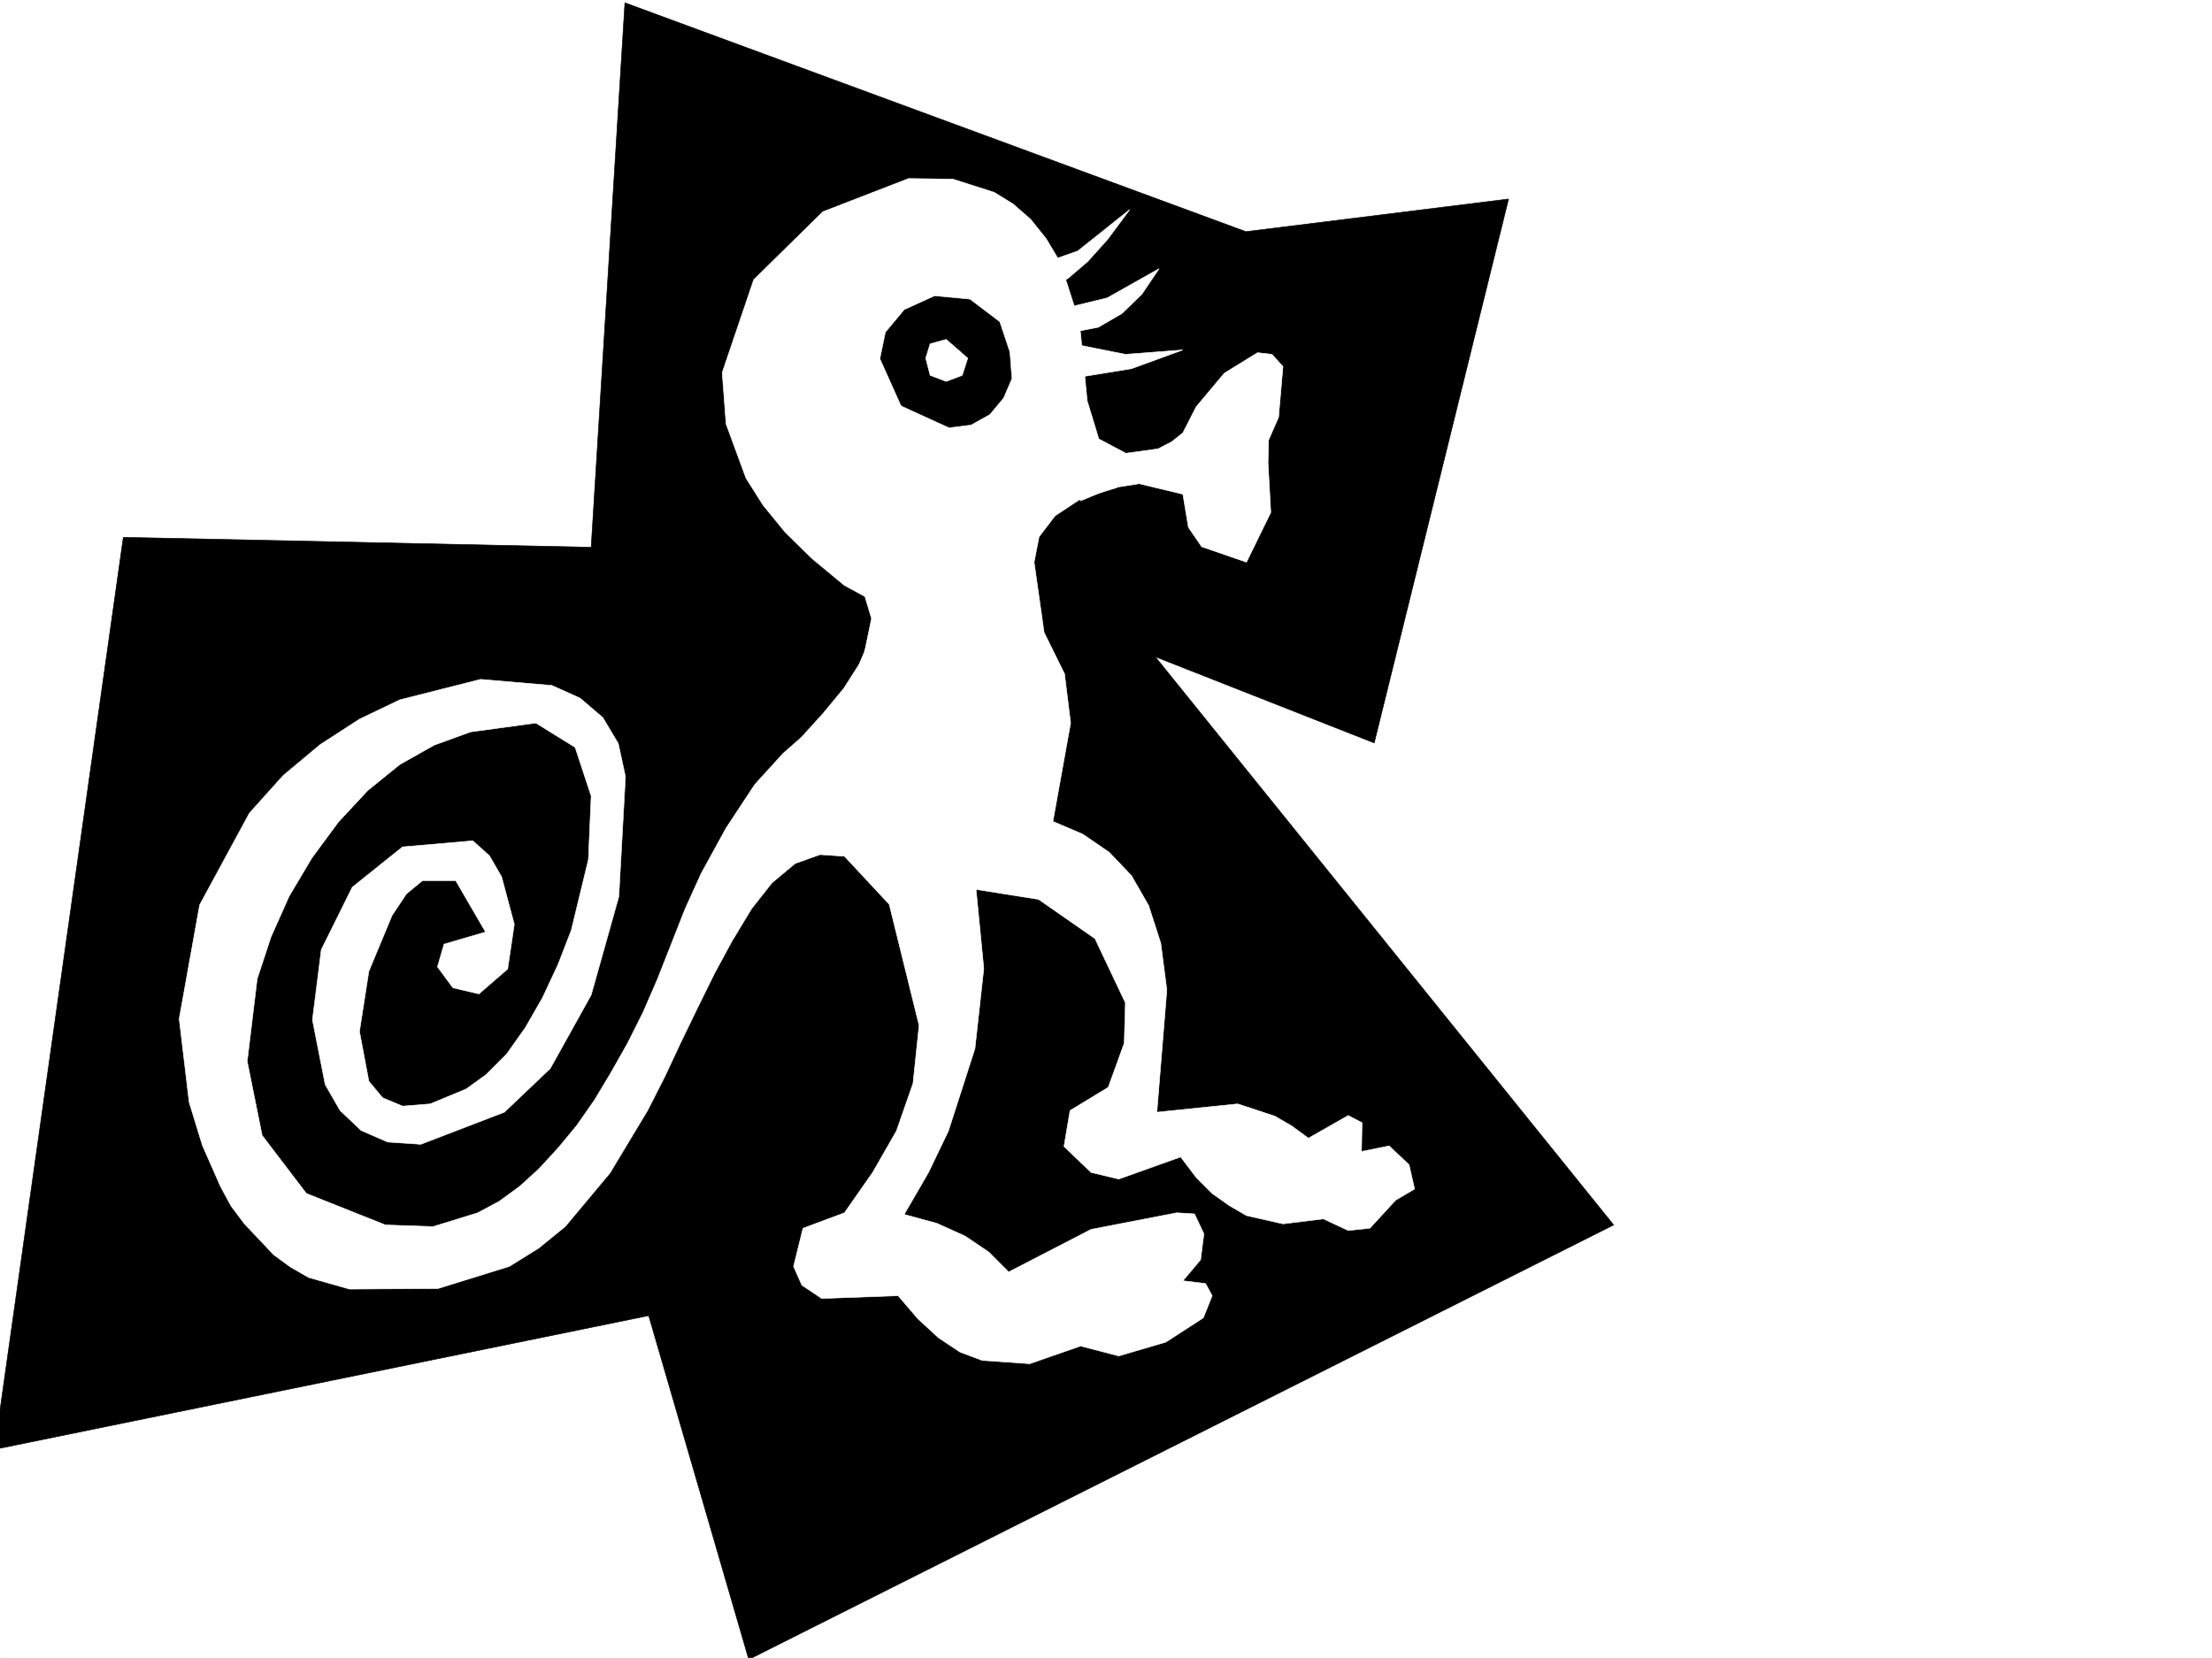 <svg xmlns="http://www.w3.org/2000/svg" width="2997.016" height="2246.297"><rect width="100%" height="100%" fill="#808080" stroke="none"/><defs><clipPath id="a"><path d="M0 0h2997v2244.137H0Zm0 0"/></clipPath><clipPath id="b"><path d="M0 1h2187v2243.137H0Zm0 0"/></clipPath></defs><path fill="#fff" d="M0 2246.297h2997.016V0H0Zm0 0"/><g clip-path="url(#a)" transform="translate(0 2.16)"><path fill="#fff" fill-rule="evenodd" stroke="#fff" stroke-linecap="square" stroke-linejoin="bevel" stroke-miterlimit="10" stroke-width=".743" d="M.742 2244.137h2995.531V-2.16H.743Zm0 0"/></g><g clip-path="url(#b)" transform="translate(0 2.16)"><path fill-rule="evenodd" stroke="#000" stroke-linecap="square" stroke-linejoin="bevel" stroke-miterlimit="10" stroke-width=".743" d="m1688.063 311.695 355.89-44.222-182.05 737.035-296.731-116.828 621.144 769.957-1171.828 588.726-135.597-465.875-886.399 181.266L167.074 725.883l633.89 13.488L846.673 1.594Zm0 0"/></g><path fill="#fff" fill-rule="evenodd" stroke="#fff" stroke-linecap="square" stroke-linejoin="bevel" stroke-miterlimit="10" stroke-width=".743" d="m1602.668 586.46-15.012 12.005-18.73 9.734-43.438 5.985-36.715-19.473-15.757-51.691-10.48-106.352-26.196-81.64-18.77-31.438-20.957-26.235-23.969-20.957-25.492-15.757-56.187-17.946-59.942-.785-116.125 44.965-93.683 92.121-42.7 125.824 5.243 69.676 26.976 73.39 23.227 36.716 29.988 36.714 36.715 35.934 43.441 35.973 27.723 14.972 8.992 29.953-9.734 46.45-26.98 61.386 48.718-77.886 45.707-77.145 42.7-76.402 41.21-76.399-63.695-41.172-33.703-37.46-32.961-73.43 7.469-35.93 25.492-30.695 41.21-18.73 47.938 4.5 40.47 30.69 20.214 60.684 44.219 87.621 23.968 50.95 20.997 43.441 41.175-17.246 38.239-5.98 59.195 14.23 7.469 44.926 17.988 26.238 60.684 20.957 32.96-67.406-3.714-67.41.742-30.735 13.488-30.691 5.984-68.895-14.976-16.5-19.473-2.23-44.965 27.723-38.238 45.668zm0 0"/><path fill="#fff" fill-rule="evenodd" stroke="#fff" stroke-linecap="square" stroke-linejoin="bevel" stroke-miterlimit="10" stroke-width=".743" d="m1366.625 453.91 4.496 59.16-11.223 26.235-18.73 22.445-25.492 14.23-29.95 3.754-68.933-31.472 11.223 193.27-30.696 80.116-32.96 77.926-20.997 32.961-28.465 34.445-29.246 32.22-24.715 21.702-38.199 41.953-38.98 59.16-33.707 61.426-21.738 47.934-37.458 95.133-19.472 44.926-20.996 41.953-22.446 39.687-22.48 37.457-24.008 34.446L756 1555.71l-25.496 27.684-26.195 23.968-27.723 20.254-29.246 15.719-60.684 18.727-64.437-2.266-107.133-42.66-59.941-78.668-20.215-100.371 13.492-111.59 18.726-56.93 24.711-55.445 30.735-51.652 35.933-48.72 39.723-42.655 43.441-35.231 46.489-26.195 49.425-17.985 88.403-12.004 53.215 32.961 21.742 65.922-3.754 86.137-23.227 95.875-17.984 46.45-21 44.925-23.223 40.469-25.453 35.933-27.722 27.723-26.98 19.469-48.72 20.215-37.457 3.011-26.98-11.261-18.727-22.442-12.707-67.41 12.707-81.64 31.473-75.657 19.473-29.21 21.742-17.985h44.965l40.468 69.676-56.226 16.46-8.953 30.696 20.957 28.465 35.226 8.25 38.946-33.707 8.992-60.68-17.242-64.398-16.461-28.465-22.485-20.215-95.168 8.25-68.152 54.66-41.992 84.652-11.965 95.09 17.242 87.664 20.215 35.188 28.465 26.98 35.972 15.719 44.965 3.012 113.117-43.442 62.208-59.195 55.445-99.629 37.457-133.293 8.992-162.539-9.734-44.965-20.996-35.187-30.735-26.239-38.199-17.203-96.656-8.25-109.403 27.723-54.66 26.195-53.215 34.489-50.207 41.914-45.707 50.949-67.41 124.336-27.719 154.289 13.489 113.117 17.945 58.414 24.75 56.188 14.234 26.195 17.985 23.969 39.687 41.953 22.485 16.465 24.75 14.23 55.441 15.758 119.883-.781 96.652-29.953 39.688-24.711 35.972-29.207 60.684-72.649 50.945-84.652 23.227-45.668 21.738-46.45 22.485-46.453 23.226-47.19 23.969-44.184 26.234-43.441 27.723-35.187 31.476-26.239 33.703-11.965 32.961 2.23 60.684 65.18 40.469 164.024-8.25 78.629-22.485 64.437-32.218 56.188-38.2 54.664-56.187 20.957-12.746 51.688 11.262 25.457 26.937 17.984 103.422-3.754 26.976 31.477 27.723 25.453 29.207 19.472 29.992 11.262 64.438 4.496 68.93-23.969 51.691 13.45 63.695-18.688 50.946-32.965 11.964-29.988-8.992-16.461-30.695-3.754 23.969-28.465 4.496-35.187-12.746-26.98-23.969-1.485-116.125 22.48-111.668 57.672-26.941-26.976-32.22-21.703-38.238-17.243-44.183-12.003 32.96-56.891 26.977-56.188 35.934-111.59 12.004-108.62-10.477-107.094 84.649 13.449 76.441 53.176 41.211 86.922-1.523 54.66-21.7 59.941-51.73 31.434-8.21 48.68 36.714 35.23 37.457 8.953 83.91-29.95 20.957 27.723 21.738 21.739 23.227 16.46 23.227 13.489 49.46 11.223 54.7-6.723 33.703 15.715 29.25-3.008 35.187-38.203 25.496-14.973-7.507-32.96-26.98-25.458-37.458 7.508.742-38.941-18.73-9.778-53.957 30.735-22.442-16.5-23.226-13.453-50.203-16.5-109.403 11.261 13.489-165.55-8.25-63.653-16.461-50.95-23.266-40.429-29.95-31.472-35.972-24.711-40.469-17.246 24.008-133.329-8.25-66.628-27.722-56.188-13.489-95.129 6.727-34.445 21.738-28.465 35.23-23.227 48.68-14.976-38.203-52.434-37.457-51.687-36.715-50.91zm25.492-89.89 68.192-23.965 70.418-56.188-29.993 40.469-26.937 29.95-26.238 22.484-26.235 16.46zm178.336 0-23.226 34.449-26.98 26.234-32.22 18.73-38.238 7.47-14.977-31.438 65.18-15.758zM1449.79 465.133l8.991 46.453 74.172-12.004 69.715-25.457-77.926 5.984zm0 0"/><path fill="#fff" fill-rule="evenodd" stroke="#fff" stroke-linecap="square" stroke-linejoin="bevel" stroke-miterlimit="10" stroke-width=".743" d="m1281.973 459.895 29.207 25.453-7.47 23.226-21.737 8.25-21.742-8.25-5.981-23.226 5.98-19.473zm0 0"/></svg>

